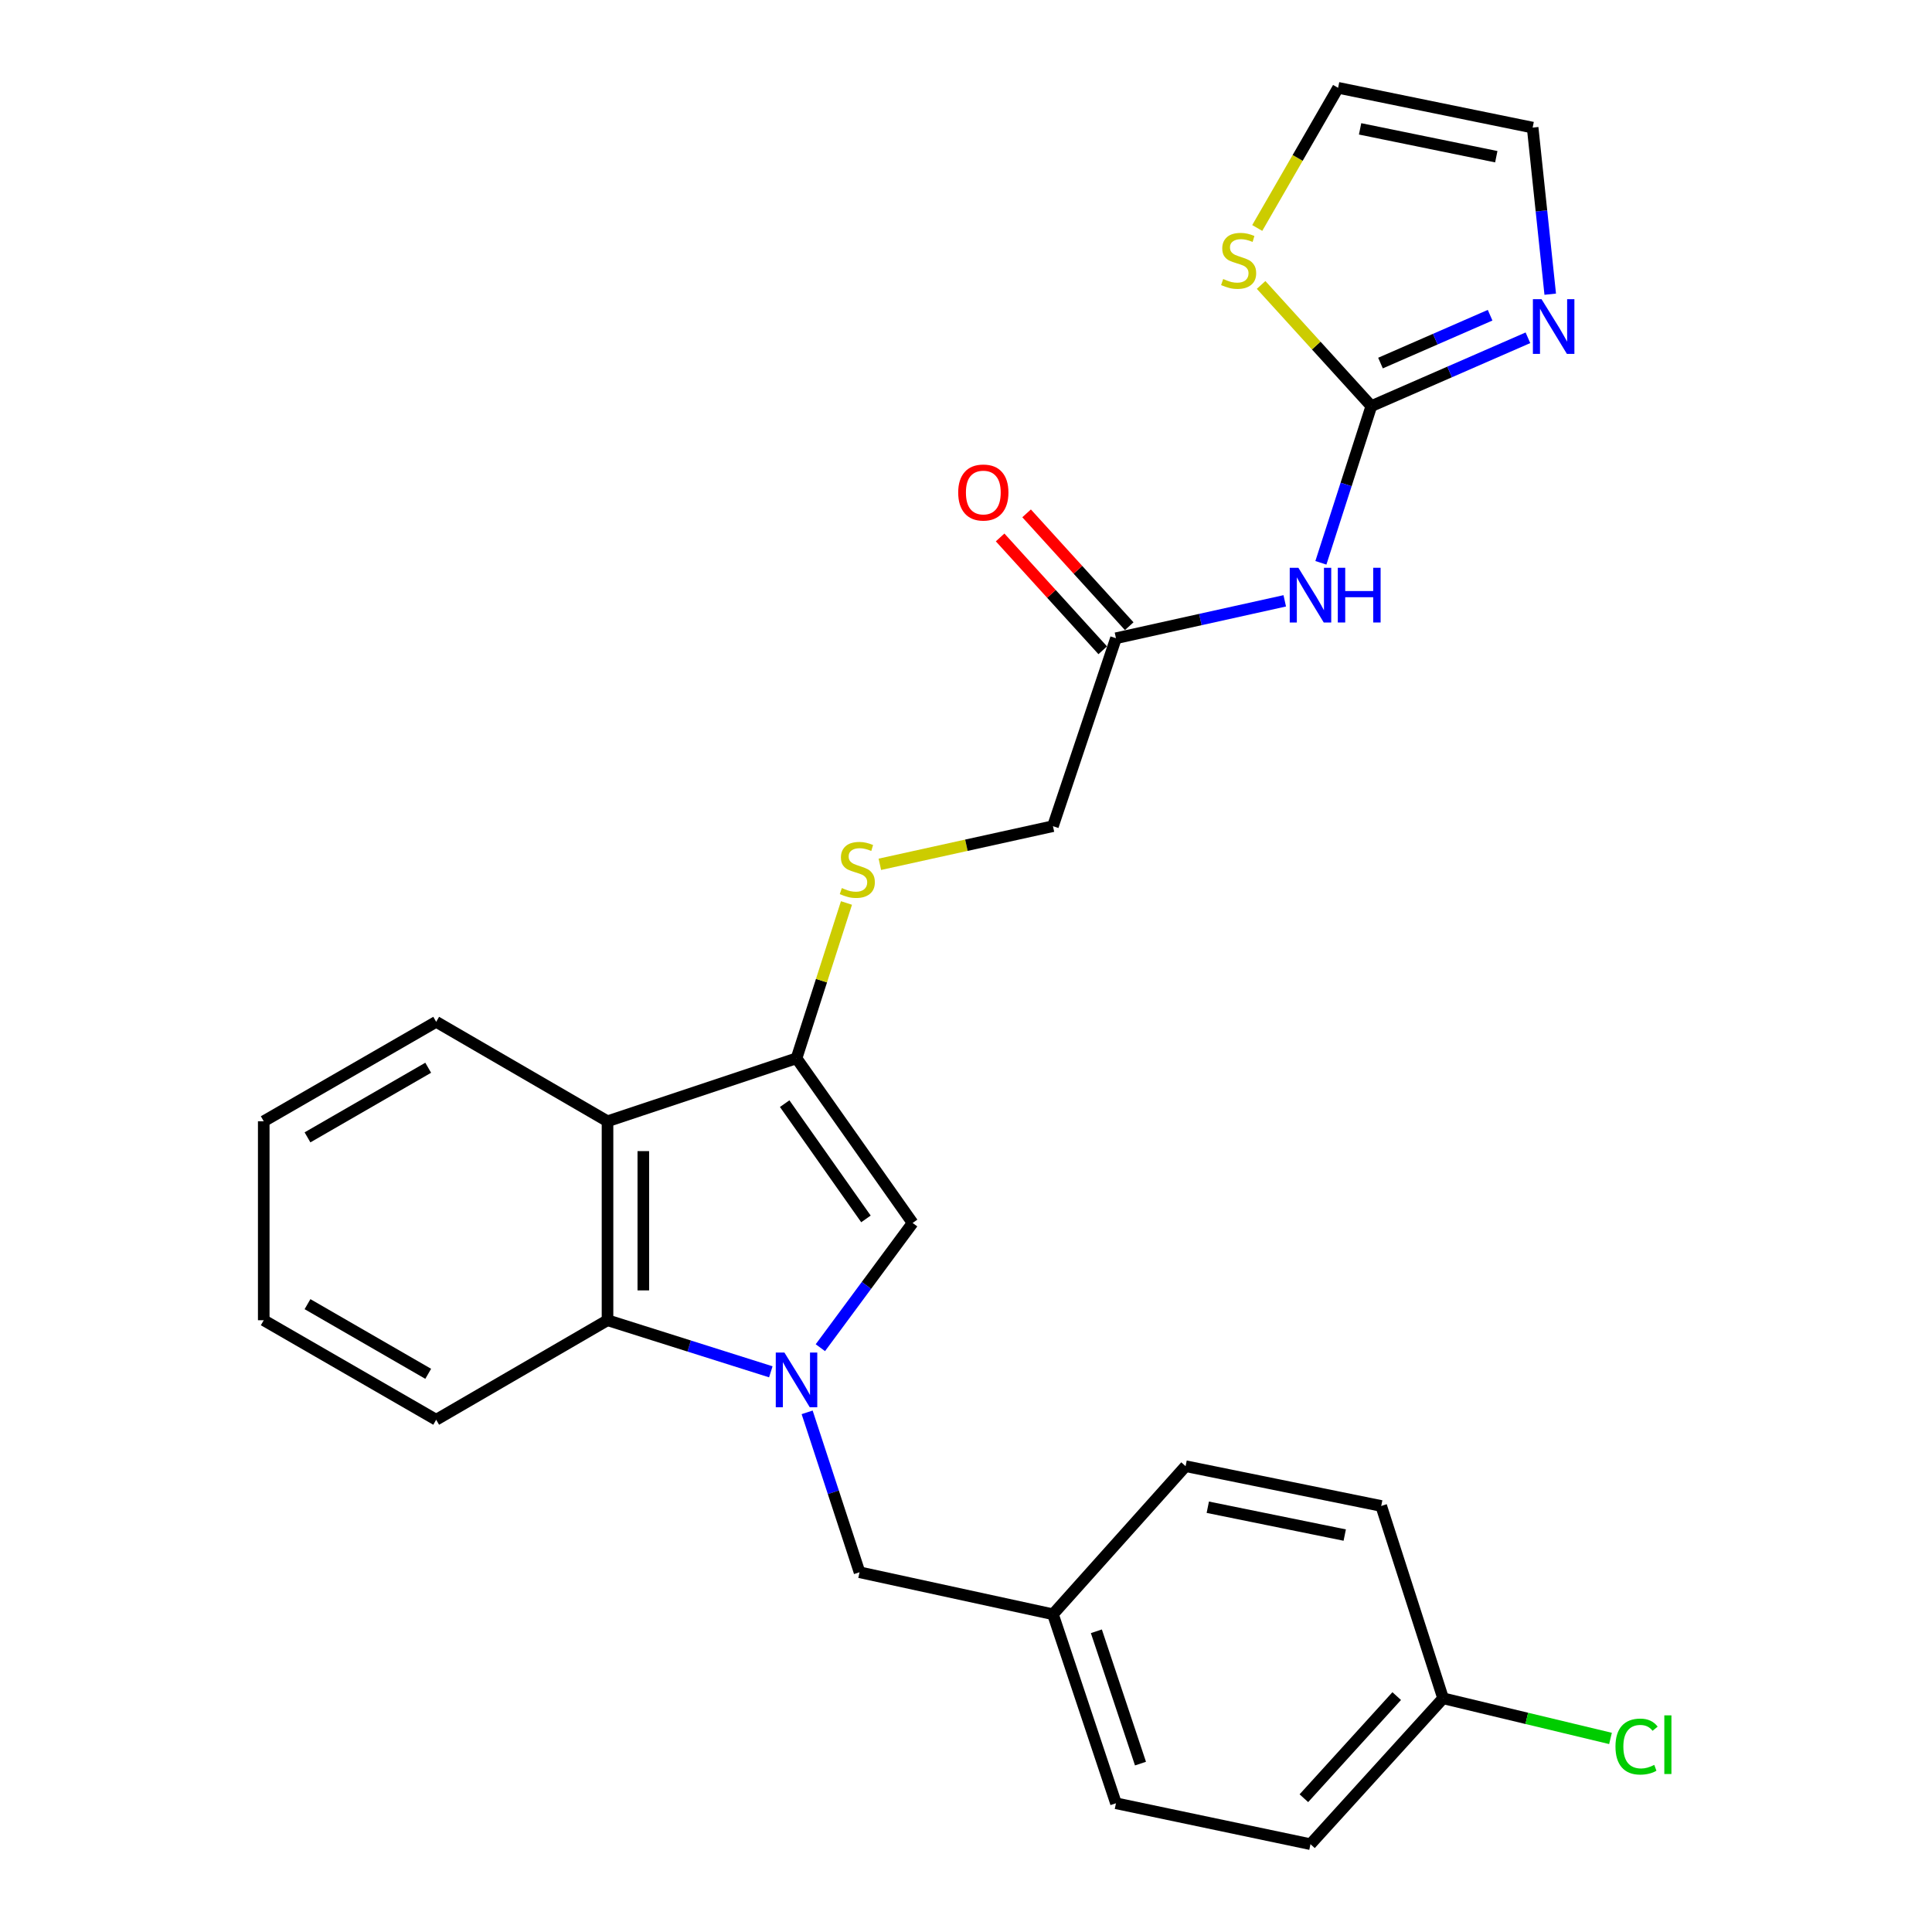 <?xml version='1.0' encoding='iso-8859-1'?>
<svg version='1.1' baseProfile='full'
              xmlns='http://www.w3.org/2000/svg'
                      xmlns:rdkit='http://www.rdkit.org/xml'
                      xmlns:xlink='http://www.w3.org/1999/xlink'
                  xml:space='preserve'
width='1000px' height='1000px' viewBox='0 0 1000 1000'>
<!-- END OF HEADER -->
<rect style='opacity:1.0;fill:#FFFFFF;stroke:none' width='1000' height='1000' x='0' y='0'> </rect>
<path class='bond-1' d='M 424.621,697.563 L 448.497,665.285' style='fill:none;fill-rule:evenodd;stroke:#0000FF;stroke-width:6px;stroke-linecap:butt;stroke-linejoin:miter;stroke-opacity:1' />
<path class='bond-1' d='M 448.497,665.285 L 472.372,633.007' style='fill:none;fill-rule:evenodd;stroke:#000000;stroke-width:6px;stroke-linecap:butt;stroke-linejoin:miter;stroke-opacity:1' />
<path class='bond-4' d='M 398.973,710.047 L 356.711,696.7' style='fill:none;fill-rule:evenodd;stroke:#0000FF;stroke-width:6px;stroke-linecap:butt;stroke-linejoin:miter;stroke-opacity:1' />
<path class='bond-4' d='M 356.711,696.7 L 314.45,683.352' style='fill:none;fill-rule:evenodd;stroke:#000000;stroke-width:6px;stroke-linecap:butt;stroke-linejoin:miter;stroke-opacity:1' />
<path class='bond-10' d='M 417.775,731.028 L 431.335,772.412' style='fill:none;fill-rule:evenodd;stroke:#0000FF;stroke-width:6px;stroke-linecap:butt;stroke-linejoin:miter;stroke-opacity:1' />
<path class='bond-10' d='M 431.335,772.412 L 444.894,813.796' style='fill:none;fill-rule:evenodd;stroke:#000000;stroke-width:6px;stroke-linecap:butt;stroke-linejoin:miter;stroke-opacity:1' />
<path class='bond-0' d='M 412.278,547.781 L 472.372,633.007' style='fill:none;fill-rule:evenodd;stroke:#000000;stroke-width:6px;stroke-linecap:butt;stroke-linejoin:miter;stroke-opacity:1' />
<path class='bond-0' d='M 406.147,571.245 L 448.213,630.903' style='fill:none;fill-rule:evenodd;stroke:#000000;stroke-width:6px;stroke-linecap:butt;stroke-linejoin:miter;stroke-opacity:1' />
<path class='bond-8' d='M 412.278,547.781 L 425.204,507.582' style='fill:none;fill-rule:evenodd;stroke:#000000;stroke-width:6px;stroke-linecap:butt;stroke-linejoin:miter;stroke-opacity:1' />
<path class='bond-8' d='M 425.204,507.582 L 438.13,467.383' style='fill:none;fill-rule:evenodd;stroke:#CCCC00;stroke-width:6px;stroke-linecap:butt;stroke-linejoin:miter;stroke-opacity:1' />
<path class='bond-26' d='M 412.278,547.781 L 314.45,580.367' style='fill:none;fill-rule:evenodd;stroke:#000000;stroke-width:6px;stroke-linecap:butt;stroke-linejoin:miter;stroke-opacity:1' />
<path class='bond-2' d='M 314.45,580.367 L 314.45,683.352' style='fill:none;fill-rule:evenodd;stroke:#000000;stroke-width:6px;stroke-linecap:butt;stroke-linejoin:miter;stroke-opacity:1' />
<path class='bond-2' d='M 332.982,595.814 L 332.982,667.904' style='fill:none;fill-rule:evenodd;stroke:#000000;stroke-width:6px;stroke-linecap:butt;stroke-linejoin:miter;stroke-opacity:1' />
<path class='bond-18' d='M 314.45,580.367 L 225.765,528.889' style='fill:none;fill-rule:evenodd;stroke:#000000;stroke-width:6px;stroke-linecap:butt;stroke-linejoin:miter;stroke-opacity:1' />
<path class='bond-3' d='M 709.796,210.213 L 696.742,250.762' style='fill:none;fill-rule:evenodd;stroke:#000000;stroke-width:6px;stroke-linecap:butt;stroke-linejoin:miter;stroke-opacity:1' />
<path class='bond-3' d='M 696.742,250.762 L 683.688,291.311' style='fill:none;fill-rule:evenodd;stroke:#0000FF;stroke-width:6px;stroke-linecap:butt;stroke-linejoin:miter;stroke-opacity:1' />
<path class='bond-6' d='M 709.796,210.213 L 750.324,192.523' style='fill:none;fill-rule:evenodd;stroke:#000000;stroke-width:6px;stroke-linecap:butt;stroke-linejoin:miter;stroke-opacity:1' />
<path class='bond-6' d='M 750.324,192.523 L 790.851,174.833' style='fill:none;fill-rule:evenodd;stroke:#0000FF;stroke-width:6px;stroke-linecap:butt;stroke-linejoin:miter;stroke-opacity:1' />
<path class='bond-6' d='M 714.541,187.922 L 742.91,175.539' style='fill:none;fill-rule:evenodd;stroke:#000000;stroke-width:6px;stroke-linecap:butt;stroke-linejoin:miter;stroke-opacity:1' />
<path class='bond-6' d='M 742.91,175.539 L 771.279,163.155' style='fill:none;fill-rule:evenodd;stroke:#0000FF;stroke-width:6px;stroke-linecap:butt;stroke-linejoin:miter;stroke-opacity:1' />
<path class='bond-7' d='M 709.796,210.213 L 681.272,178.849' style='fill:none;fill-rule:evenodd;stroke:#000000;stroke-width:6px;stroke-linecap:butt;stroke-linejoin:miter;stroke-opacity:1' />
<path class='bond-7' d='M 681.272,178.849 L 652.747,147.486' style='fill:none;fill-rule:evenodd;stroke:#CCCC00;stroke-width:6px;stroke-linecap:butt;stroke-linejoin:miter;stroke-opacity:1' />
<path class='bond-23' d='M 314.45,683.352 L 225.765,734.86' style='fill:none;fill-rule:evenodd;stroke:#000000;stroke-width:6px;stroke-linecap:butt;stroke-linejoin:miter;stroke-opacity:1' />
<path class='bond-5' d='M 664.985,310.992 L 621.304,320.672' style='fill:none;fill-rule:evenodd;stroke:#0000FF;stroke-width:6px;stroke-linecap:butt;stroke-linejoin:miter;stroke-opacity:1' />
<path class='bond-5' d='M 621.304,320.672 L 577.623,330.351' style='fill:none;fill-rule:evenodd;stroke:#000000;stroke-width:6px;stroke-linecap:butt;stroke-linejoin:miter;stroke-opacity:1' />
<path class='bond-11' d='M 802.397,152.272 L 797.845,109.159' style='fill:none;fill-rule:evenodd;stroke:#0000FF;stroke-width:6px;stroke-linecap:butt;stroke-linejoin:miter;stroke-opacity:1' />
<path class='bond-11' d='M 797.845,109.159 L 793.293,66.046' style='fill:none;fill-rule:evenodd;stroke:#000000;stroke-width:6px;stroke-linecap:butt;stroke-linejoin:miter;stroke-opacity:1' />
<path class='bond-12' d='M 650.746,118 L 671.669,81.727' style='fill:none;fill-rule:evenodd;stroke:#CCCC00;stroke-width:6px;stroke-linecap:butt;stroke-linejoin:miter;stroke-opacity:1' />
<path class='bond-12' d='M 671.669,81.727 L 692.593,45.455' style='fill:none;fill-rule:evenodd;stroke:#000000;stroke-width:6px;stroke-linecap:butt;stroke-linejoin:miter;stroke-opacity:1' />
<path class='bond-14' d='M 455.413,447.362 L 500.21,437.492' style='fill:none;fill-rule:evenodd;stroke:#CCCC00;stroke-width:6px;stroke-linecap:butt;stroke-linejoin:miter;stroke-opacity:1' />
<path class='bond-14' d='M 500.21,437.492 L 545.007,427.623' style='fill:none;fill-rule:evenodd;stroke:#000000;stroke-width:6px;stroke-linecap:butt;stroke-linejoin:miter;stroke-opacity:1' />
<path class='bond-9' d='M 577.623,330.351 L 545.007,427.623' style='fill:none;fill-rule:evenodd;stroke:#000000;stroke-width:6px;stroke-linecap:butt;stroke-linejoin:miter;stroke-opacity:1' />
<path class='bond-13' d='M 584.479,324.117 L 557.924,294.915' style='fill:none;fill-rule:evenodd;stroke:#000000;stroke-width:6px;stroke-linecap:butt;stroke-linejoin:miter;stroke-opacity:1' />
<path class='bond-13' d='M 557.924,294.915 L 531.369,265.712' style='fill:none;fill-rule:evenodd;stroke:#FF0000;stroke-width:6px;stroke-linecap:butt;stroke-linejoin:miter;stroke-opacity:1' />
<path class='bond-13' d='M 570.768,336.585 L 544.213,307.382' style='fill:none;fill-rule:evenodd;stroke:#000000;stroke-width:6px;stroke-linecap:butt;stroke-linejoin:miter;stroke-opacity:1' />
<path class='bond-13' d='M 544.213,307.382 L 517.659,278.18' style='fill:none;fill-rule:evenodd;stroke:#FF0000;stroke-width:6px;stroke-linecap:butt;stroke-linejoin:miter;stroke-opacity:1' />
<path class='bond-15' d='M 444.894,813.796 L 545.007,835.54' style='fill:none;fill-rule:evenodd;stroke:#000000;stroke-width:6px;stroke-linecap:butt;stroke-linejoin:miter;stroke-opacity:1' />
<path class='bond-29' d='M 793.293,66.046 L 692.593,45.455' style='fill:none;fill-rule:evenodd;stroke:#000000;stroke-width:6px;stroke-linecap:butt;stroke-linejoin:miter;stroke-opacity:1' />
<path class='bond-29' d='M 774.475,81.113 L 703.985,66.699' style='fill:none;fill-rule:evenodd;stroke:#000000;stroke-width:6px;stroke-linecap:butt;stroke-linejoin:miter;stroke-opacity:1' />
<path class='bond-19' d='M 545.007,835.54 L 613.657,758.89' style='fill:none;fill-rule:evenodd;stroke:#000000;stroke-width:6px;stroke-linecap:butt;stroke-linejoin:miter;stroke-opacity:1' />
<path class='bond-20' d='M 545.007,835.54 L 577.623,933.368' style='fill:none;fill-rule:evenodd;stroke:#000000;stroke-width:6px;stroke-linecap:butt;stroke-linejoin:miter;stroke-opacity:1' />
<path class='bond-20' d='M 567.48,844.353 L 590.311,912.832' style='fill:none;fill-rule:evenodd;stroke:#000000;stroke-width:6px;stroke-linecap:butt;stroke-linejoin:miter;stroke-opacity:1' />
<path class='bond-16' d='M 746.943,879.038 L 678.303,954.545' style='fill:none;fill-rule:evenodd;stroke:#000000;stroke-width:6px;stroke-linecap:butt;stroke-linejoin:miter;stroke-opacity:1' />
<path class='bond-16' d='M 722.934,877.899 L 674.886,930.754' style='fill:none;fill-rule:evenodd;stroke:#000000;stroke-width:6px;stroke-linecap:butt;stroke-linejoin:miter;stroke-opacity:1' />
<path class='bond-17' d='M 746.943,879.038 L 790.267,889.425' style='fill:none;fill-rule:evenodd;stroke:#000000;stroke-width:6px;stroke-linecap:butt;stroke-linejoin:miter;stroke-opacity:1' />
<path class='bond-17' d='M 790.267,889.425 L 833.592,899.812' style='fill:none;fill-rule:evenodd;stroke:#00CC00;stroke-width:6px;stroke-linecap:butt;stroke-linejoin:miter;stroke-opacity:1' />
<path class='bond-27' d='M 746.943,879.038 L 714.913,779.481' style='fill:none;fill-rule:evenodd;stroke:#000000;stroke-width:6px;stroke-linecap:butt;stroke-linejoin:miter;stroke-opacity:1' />
<path class='bond-28' d='M 225.765,528.889 L 136.513,580.367' style='fill:none;fill-rule:evenodd;stroke:#000000;stroke-width:6px;stroke-linecap:butt;stroke-linejoin:miter;stroke-opacity:1' />
<path class='bond-28' d='M 221.636,552.664 L 159.16,588.698' style='fill:none;fill-rule:evenodd;stroke:#000000;stroke-width:6px;stroke-linecap:butt;stroke-linejoin:miter;stroke-opacity:1' />
<path class='bond-22' d='M 613.657,758.89 L 714.913,779.481' style='fill:none;fill-rule:evenodd;stroke:#000000;stroke-width:6px;stroke-linecap:butt;stroke-linejoin:miter;stroke-opacity:1' />
<path class='bond-22' d='M 625.153,780.139 L 696.032,794.553' style='fill:none;fill-rule:evenodd;stroke:#000000;stroke-width:6px;stroke-linecap:butt;stroke-linejoin:miter;stroke-opacity:1' />
<path class='bond-21' d='M 577.623,933.368 L 678.303,954.545' style='fill:none;fill-rule:evenodd;stroke:#000000;stroke-width:6px;stroke-linecap:butt;stroke-linejoin:miter;stroke-opacity:1' />
<path class='bond-25' d='M 225.765,734.86 L 136.513,683.352' style='fill:none;fill-rule:evenodd;stroke:#000000;stroke-width:6px;stroke-linecap:butt;stroke-linejoin:miter;stroke-opacity:1' />
<path class='bond-25' d='M 221.64,711.084 L 159.164,675.028' style='fill:none;fill-rule:evenodd;stroke:#000000;stroke-width:6px;stroke-linecap:butt;stroke-linejoin:miter;stroke-opacity:1' />
<path class='bond-24' d='M 136.513,580.367 L 136.513,683.352' style='fill:none;fill-rule:evenodd;stroke:#000000;stroke-width:6px;stroke-linecap:butt;stroke-linejoin:miter;stroke-opacity:1' />
<path  class='atom-0' d='M 406.018 700.089
L 415.298 715.089
Q 416.218 716.569, 417.698 719.249
Q 419.178 721.929, 419.258 722.089
L 419.258 700.089
L 423.018 700.089
L 423.018 728.409
L 419.138 728.409
L 409.178 712.009
Q 408.018 710.089, 406.778 707.889
Q 405.578 705.689, 405.218 705.009
L 405.218 728.409
L 401.538 728.409
L 401.538 700.089
L 406.018 700.089
' fill='#0000FF'/>
<path  class='atom-6' d='M 672.043 293.881
L 681.323 308.881
Q 682.243 310.361, 683.723 313.041
Q 685.203 315.721, 685.283 315.881
L 685.283 293.881
L 689.043 293.881
L 689.043 322.201
L 685.163 322.201
L 675.203 305.801
Q 674.043 303.881, 672.803 301.681
Q 671.603 299.481, 671.243 298.801
L 671.243 322.201
L 667.563 322.201
L 667.563 293.881
L 672.043 293.881
' fill='#0000FF'/>
<path  class='atom-6' d='M 692.443 293.881
L 696.283 293.881
L 696.283 305.921
L 710.763 305.921
L 710.763 293.881
L 714.603 293.881
L 714.603 322.201
L 710.763 322.201
L 710.763 309.121
L 696.283 309.121
L 696.283 322.201
L 692.443 322.201
L 692.443 293.881
' fill='#0000FF'/>
<path  class='atom-7' d='M 797.905 154.861
L 807.185 169.861
Q 808.105 171.341, 809.585 174.021
Q 811.065 176.701, 811.145 176.861
L 811.145 154.861
L 814.905 154.861
L 814.905 183.181
L 811.025 183.181
L 801.065 166.781
Q 799.905 164.861, 798.665 162.661
Q 797.465 160.461, 797.105 159.781
L 797.105 183.181
L 793.425 183.181
L 793.425 154.861
L 797.905 154.861
' fill='#0000FF'/>
<path  class='atom-8' d='M 633.115 144.416
Q 633.435 144.536, 634.755 145.096
Q 636.075 145.656, 637.515 146.016
Q 638.995 146.336, 640.435 146.336
Q 643.115 146.336, 644.675 145.056
Q 646.235 143.736, 646.235 141.456
Q 646.235 139.896, 645.435 138.936
Q 644.675 137.976, 643.475 137.456
Q 642.275 136.936, 640.275 136.336
Q 637.755 135.576, 636.235 134.856
Q 634.755 134.136, 633.675 132.616
Q 632.635 131.096, 632.635 128.536
Q 632.635 124.976, 635.035 122.776
Q 637.475 120.576, 642.275 120.576
Q 645.555 120.576, 649.275 122.136
L 648.355 125.216
Q 644.955 123.816, 642.395 123.816
Q 639.635 123.816, 638.115 124.976
Q 636.595 126.096, 636.635 128.056
Q 636.635 129.576, 637.395 130.496
Q 638.195 131.416, 639.315 131.936
Q 640.475 132.456, 642.395 133.056
Q 644.955 133.856, 646.475 134.656
Q 647.995 135.456, 649.075 137.096
Q 650.195 138.696, 650.195 141.456
Q 650.195 145.376, 647.555 147.496
Q 644.955 149.576, 640.595 149.576
Q 638.075 149.576, 636.155 149.016
Q 634.275 148.496, 632.035 147.576
L 633.115 144.416
' fill='#CCCC00'/>
<path  class='atom-9' d='M 435.741 459.653
Q 436.061 459.773, 437.381 460.333
Q 438.701 460.893, 440.141 461.253
Q 441.621 461.573, 443.061 461.573
Q 445.741 461.573, 447.301 460.293
Q 448.861 458.973, 448.861 456.693
Q 448.861 455.133, 448.061 454.173
Q 447.301 453.213, 446.101 452.693
Q 444.901 452.173, 442.901 451.573
Q 440.381 450.813, 438.861 450.093
Q 437.381 449.373, 436.301 447.853
Q 435.261 446.333, 435.261 443.773
Q 435.261 440.213, 437.661 438.013
Q 440.101 435.813, 444.901 435.813
Q 448.181 435.813, 451.901 437.373
L 450.981 440.453
Q 447.581 439.053, 445.021 439.053
Q 442.261 439.053, 440.741 440.213
Q 439.221 441.333, 439.261 443.293
Q 439.261 444.813, 440.021 445.733
Q 440.821 446.653, 441.941 447.173
Q 443.101 447.693, 445.021 448.293
Q 447.581 449.093, 449.101 449.893
Q 450.621 450.693, 451.701 452.333
Q 452.821 453.933, 452.821 456.693
Q 452.821 460.613, 450.181 462.733
Q 447.581 464.813, 443.221 464.813
Q 440.701 464.813, 438.781 464.253
Q 436.901 463.733, 434.661 462.813
L 435.741 459.653
' fill='#CCCC00'/>
<path  class='atom-14' d='M 495.963 254.924
Q 495.963 248.124, 499.323 244.324
Q 502.683 240.524, 508.963 240.524
Q 515.243 240.524, 518.603 244.324
Q 521.963 248.124, 521.963 254.924
Q 521.963 261.804, 518.563 265.724
Q 515.163 269.604, 508.963 269.604
Q 502.723 269.604, 499.323 265.724
Q 495.963 261.844, 495.963 254.924
M 508.963 266.404
Q 513.283 266.404, 515.603 263.524
Q 517.963 260.604, 517.963 254.924
Q 517.963 249.364, 515.603 246.564
Q 513.283 243.724, 508.963 243.724
Q 504.643 243.724, 502.283 246.524
Q 499.963 249.324, 499.963 254.924
Q 499.963 260.644, 502.283 263.524
Q 504.643 266.404, 508.963 266.404
' fill='#FF0000'/>
<path  class='atom-18' d='M 836.167 904.027
Q 836.167 896.987, 839.447 893.307
Q 842.767 889.587, 849.047 889.587
Q 854.887 889.587, 858.007 893.707
L 855.367 895.867
Q 853.087 892.867, 849.047 892.867
Q 844.767 892.867, 842.487 895.747
Q 840.247 898.587, 840.247 904.027
Q 840.247 909.627, 842.567 912.507
Q 844.927 915.387, 849.487 915.387
Q 852.607 915.387, 856.247 913.507
L 857.367 916.507
Q 855.887 917.467, 853.647 918.027
Q 851.407 918.587, 848.927 918.587
Q 842.767 918.587, 839.447 914.827
Q 836.167 911.067, 836.167 904.027
' fill='#00CC00'/>
<path  class='atom-18' d='M 861.447 887.867
L 865.127 887.867
L 865.127 918.227
L 861.447 918.227
L 861.447 887.867
' fill='#00CC00'/>
</svg>
